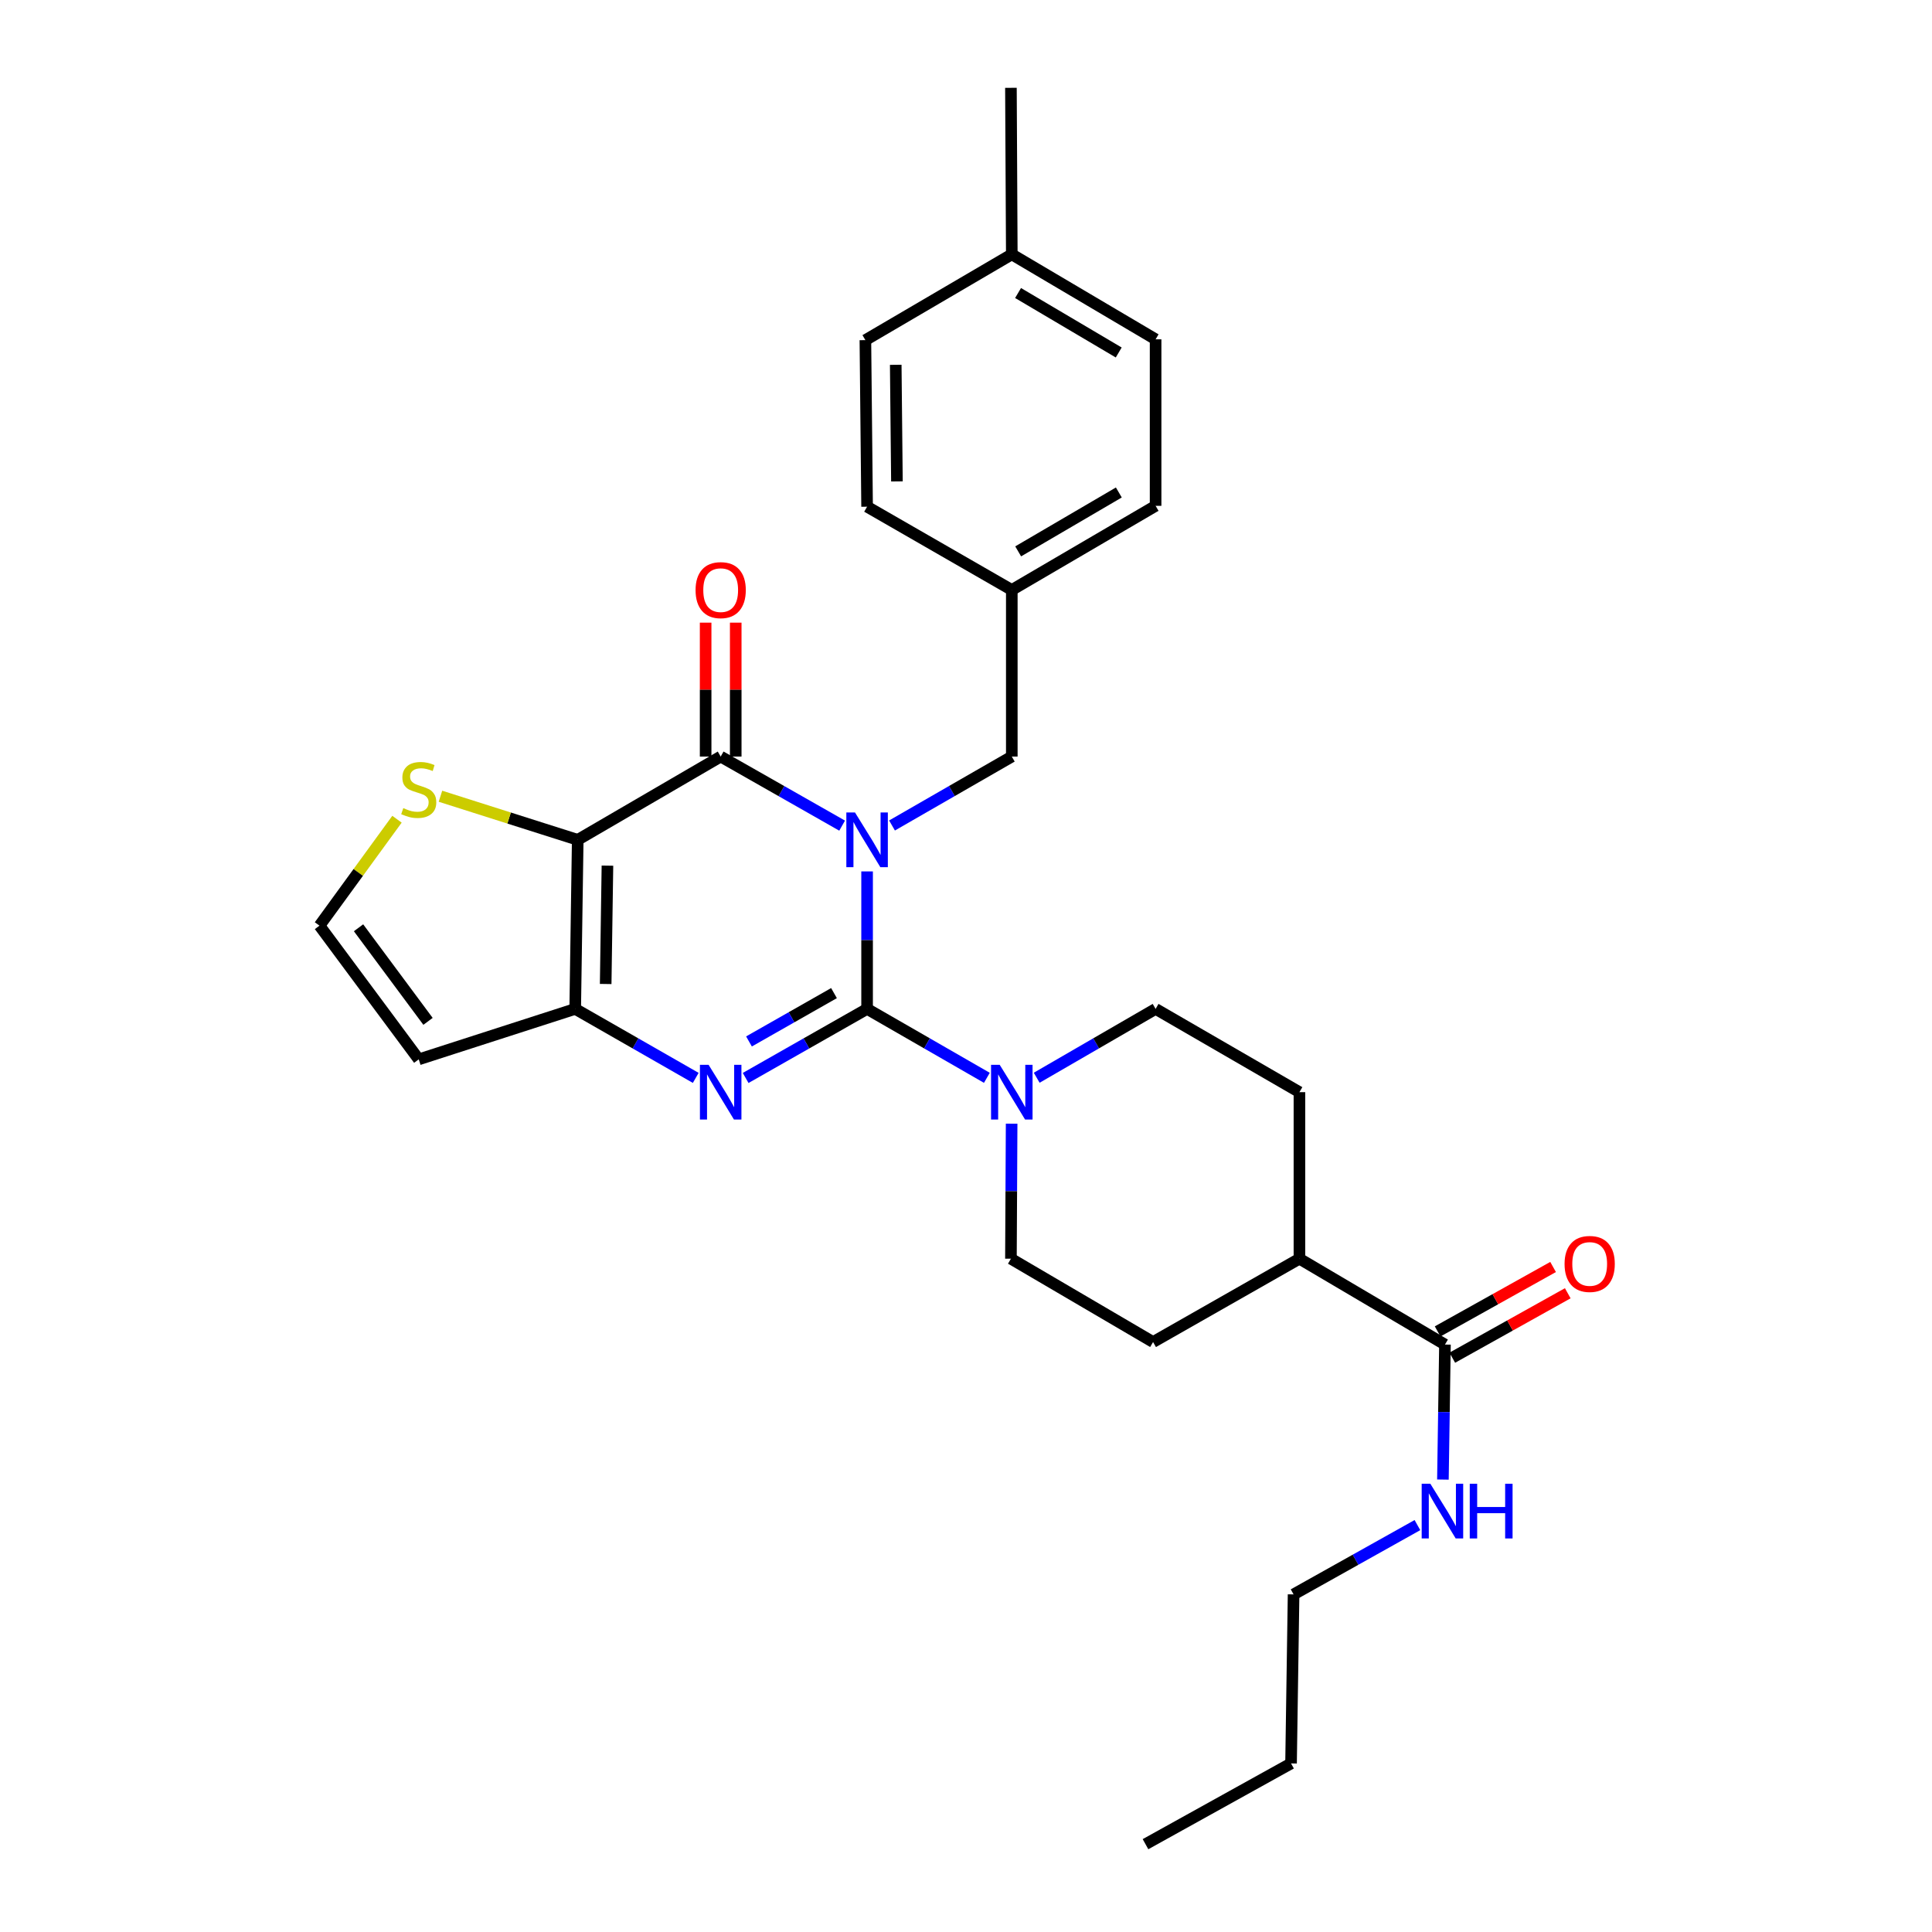 <?xml version='1.0' encoding='iso-8859-1'?>
<svg version='1.1' baseProfile='full'
              xmlns='http://www.w3.org/2000/svg'
                      xmlns:rdkit='http://www.rdkit.org/xml'
                      xmlns:xlink='http://www.w3.org/1999/xlink'
                  xml:space='preserve'
width='1000px' height='1000px' viewBox='0 0 1000 1000'>
<!-- END OF HEADER -->
<rect style='opacity:1.0;fill:#FFFFFF;stroke:none' width='1000' height='1000' x='0' y='0'> </rect>
<path class='bond-0' d='M 448.805,451.045 L 448.805,486.626' style='fill:none;fill-rule:evenodd;stroke:#0000FF;stroke-width:6px;stroke-linecap:butt;stroke-linejoin:miter;stroke-opacity:1' />
<path class='bond-0' d='M 448.805,486.626 L 448.805,522.206' style='fill:none;fill-rule:evenodd;stroke:#000000;stroke-width:6px;stroke-linecap:butt;stroke-linejoin:miter;stroke-opacity:1' />
<path class='bond-1' d='M 435.886,427.349 L 404.454,409.471' style='fill:none;fill-rule:evenodd;stroke:#0000FF;stroke-width:6px;stroke-linecap:butt;stroke-linejoin:miter;stroke-opacity:1' />
<path class='bond-1' d='M 404.454,409.471 L 373.023,391.593' style='fill:none;fill-rule:evenodd;stroke:#000000;stroke-width:6px;stroke-linecap:butt;stroke-linejoin:miter;stroke-opacity:1' />
<path class='bond-7' d='M 461.706,427.273 L 492.705,409.433' style='fill:none;fill-rule:evenodd;stroke:#0000FF;stroke-width:6px;stroke-linecap:butt;stroke-linejoin:miter;stroke-opacity:1' />
<path class='bond-7' d='M 492.705,409.433 L 523.705,391.593' style='fill:none;fill-rule:evenodd;stroke:#000000;stroke-width:6px;stroke-linecap:butt;stroke-linejoin:miter;stroke-opacity:1' />
<path class='bond-2' d='M 448.805,522.206 L 417.374,540.08' style='fill:none;fill-rule:evenodd;stroke:#000000;stroke-width:6px;stroke-linecap:butt;stroke-linejoin:miter;stroke-opacity:1' />
<path class='bond-2' d='M 417.374,540.08 L 385.943,557.955' style='fill:none;fill-rule:evenodd;stroke:#0000FF;stroke-width:6px;stroke-linecap:butt;stroke-linejoin:miter;stroke-opacity:1' />
<path class='bond-2' d='M 431.675,514.028 L 409.673,526.54' style='fill:none;fill-rule:evenodd;stroke:#000000;stroke-width:6px;stroke-linecap:butt;stroke-linejoin:miter;stroke-opacity:1' />
<path class='bond-2' d='M 409.673,526.54 L 387.672,539.052' style='fill:none;fill-rule:evenodd;stroke:#0000FF;stroke-width:6px;stroke-linecap:butt;stroke-linejoin:miter;stroke-opacity:1' />
<path class='bond-5' d='M 448.805,522.206 L 479.805,540.043' style='fill:none;fill-rule:evenodd;stroke:#000000;stroke-width:6px;stroke-linecap:butt;stroke-linejoin:miter;stroke-opacity:1' />
<path class='bond-5' d='M 479.805,540.043 L 510.804,557.88' style='fill:none;fill-rule:evenodd;stroke:#0000FF;stroke-width:6px;stroke-linecap:butt;stroke-linejoin:miter;stroke-opacity:1' />
<path class='bond-3' d='M 373.023,391.593 L 299.032,434.698' style='fill:none;fill-rule:evenodd;stroke:#000000;stroke-width:6px;stroke-linecap:butt;stroke-linejoin:miter;stroke-opacity:1' />
<path class='bond-11' d='M 380.812,391.593 L 380.812,356.937' style='fill:none;fill-rule:evenodd;stroke:#000000;stroke-width:6px;stroke-linecap:butt;stroke-linejoin:miter;stroke-opacity:1' />
<path class='bond-11' d='M 380.812,356.937 L 380.812,322.281' style='fill:none;fill-rule:evenodd;stroke:#FF0000;stroke-width:6px;stroke-linecap:butt;stroke-linejoin:miter;stroke-opacity:1' />
<path class='bond-11' d='M 365.235,391.593 L 365.235,356.937' style='fill:none;fill-rule:evenodd;stroke:#000000;stroke-width:6px;stroke-linecap:butt;stroke-linejoin:miter;stroke-opacity:1' />
<path class='bond-11' d='M 365.235,356.937 L 365.235,322.281' style='fill:none;fill-rule:evenodd;stroke:#FF0000;stroke-width:6px;stroke-linecap:butt;stroke-linejoin:miter;stroke-opacity:1' />
<path class='bond-29' d='M 360.114,557.914 L 328.92,540.06' style='fill:none;fill-rule:evenodd;stroke:#0000FF;stroke-width:6px;stroke-linecap:butt;stroke-linejoin:miter;stroke-opacity:1' />
<path class='bond-29' d='M 328.92,540.06 L 297.726,522.206' style='fill:none;fill-rule:evenodd;stroke:#000000;stroke-width:6px;stroke-linecap:butt;stroke-linejoin:miter;stroke-opacity:1' />
<path class='bond-4' d='M 299.032,434.698 L 297.726,522.206' style='fill:none;fill-rule:evenodd;stroke:#000000;stroke-width:6px;stroke-linecap:butt;stroke-linejoin:miter;stroke-opacity:1' />
<path class='bond-4' d='M 314.412,448.057 L 313.497,509.312' style='fill:none;fill-rule:evenodd;stroke:#000000;stroke-width:6px;stroke-linecap:butt;stroke-linejoin:miter;stroke-opacity:1' />
<path class='bond-6' d='M 299.032,434.698 L 263.507,423.415' style='fill:none;fill-rule:evenodd;stroke:#000000;stroke-width:6px;stroke-linecap:butt;stroke-linejoin:miter;stroke-opacity:1' />
<path class='bond-6' d='M 263.507,423.415 L 227.981,412.132' style='fill:none;fill-rule:evenodd;stroke:#CCCC00;stroke-width:6px;stroke-linecap:butt;stroke-linejoin:miter;stroke-opacity:1' />
<path class='bond-8' d='M 297.726,522.206 L 216.742,548.323' style='fill:none;fill-rule:evenodd;stroke:#000000;stroke-width:6px;stroke-linecap:butt;stroke-linejoin:miter;stroke-opacity:1' />
<path class='bond-12' d='M 536.595,557.839 L 567.366,540.022' style='fill:none;fill-rule:evenodd;stroke:#0000FF;stroke-width:6px;stroke-linecap:butt;stroke-linejoin:miter;stroke-opacity:1' />
<path class='bond-12' d='M 567.366,540.022 L 598.137,522.206' style='fill:none;fill-rule:evenodd;stroke:#000000;stroke-width:6px;stroke-linecap:butt;stroke-linejoin:miter;stroke-opacity:1' />
<path class='bond-13' d='M 523.619,581.617 L 523.437,616.56' style='fill:none;fill-rule:evenodd;stroke:#0000FF;stroke-width:6px;stroke-linecap:butt;stroke-linejoin:miter;stroke-opacity:1' />
<path class='bond-13' d='M 523.437,616.56 L 523.255,651.504' style='fill:none;fill-rule:evenodd;stroke:#000000;stroke-width:6px;stroke-linecap:butt;stroke-linejoin:miter;stroke-opacity:1' />
<path class='bond-10' d='M 205.48,424.029 L 185.422,451.573' style='fill:none;fill-rule:evenodd;stroke:#CCCC00;stroke-width:6px;stroke-linecap:butt;stroke-linejoin:miter;stroke-opacity:1' />
<path class='bond-10' d='M 185.422,451.573 L 165.364,479.118' style='fill:none;fill-rule:evenodd;stroke:#000000;stroke-width:6px;stroke-linecap:butt;stroke-linejoin:miter;stroke-opacity:1' />
<path class='bond-19' d='M 523.705,391.593 L 523.705,305.365' style='fill:none;fill-rule:evenodd;stroke:#000000;stroke-width:6px;stroke-linecap:butt;stroke-linejoin:miter;stroke-opacity:1' />
<path class='bond-31' d='M 216.742,548.323 L 165.364,479.118' style='fill:none;fill-rule:evenodd;stroke:#000000;stroke-width:6px;stroke-linecap:butt;stroke-linejoin:miter;stroke-opacity:1' />
<path class='bond-31' d='M 221.543,528.657 L 185.578,480.214' style='fill:none;fill-rule:evenodd;stroke:#000000;stroke-width:6px;stroke-linecap:butt;stroke-linejoin:miter;stroke-opacity:1' />
<path class='bond-9' d='M 747.909,695.941 L 672.586,651.504' style='fill:none;fill-rule:evenodd;stroke:#000000;stroke-width:6px;stroke-linecap:butt;stroke-linejoin:miter;stroke-opacity:1' />
<path class='bond-15' d='M 751.705,702.742 L 781.587,686.065' style='fill:none;fill-rule:evenodd;stroke:#000000;stroke-width:6px;stroke-linecap:butt;stroke-linejoin:miter;stroke-opacity:1' />
<path class='bond-15' d='M 781.587,686.065 L 811.469,669.388' style='fill:none;fill-rule:evenodd;stroke:#FF0000;stroke-width:6px;stroke-linecap:butt;stroke-linejoin:miter;stroke-opacity:1' />
<path class='bond-15' d='M 744.114,689.14 L 773.995,672.463' style='fill:none;fill-rule:evenodd;stroke:#000000;stroke-width:6px;stroke-linecap:butt;stroke-linejoin:miter;stroke-opacity:1' />
<path class='bond-15' d='M 773.995,672.463 L 803.877,655.786' style='fill:none;fill-rule:evenodd;stroke:#FF0000;stroke-width:6px;stroke-linecap:butt;stroke-linejoin:miter;stroke-opacity:1' />
<path class='bond-18' d='M 747.909,695.941 L 747.38,730.884' style='fill:none;fill-rule:evenodd;stroke:#000000;stroke-width:6px;stroke-linecap:butt;stroke-linejoin:miter;stroke-opacity:1' />
<path class='bond-18' d='M 747.38,730.884 L 746.85,765.827' style='fill:none;fill-rule:evenodd;stroke:#0000FF;stroke-width:6px;stroke-linecap:butt;stroke-linejoin:miter;stroke-opacity:1' />
<path class='bond-16' d='M 598.137,522.206 L 672.586,565.302' style='fill:none;fill-rule:evenodd;stroke:#000000;stroke-width:6px;stroke-linecap:butt;stroke-linejoin:miter;stroke-opacity:1' />
<path class='bond-17' d='M 523.255,651.504 L 596.83,694.635' style='fill:none;fill-rule:evenodd;stroke:#000000;stroke-width:6px;stroke-linecap:butt;stroke-linejoin:miter;stroke-opacity:1' />
<path class='bond-14' d='M 672.586,651.504 L 596.83,694.635' style='fill:none;fill-rule:evenodd;stroke:#000000;stroke-width:6px;stroke-linecap:butt;stroke-linejoin:miter;stroke-opacity:1' />
<path class='bond-32' d='M 672.586,651.504 L 672.586,565.302' style='fill:none;fill-rule:evenodd;stroke:#000000;stroke-width:6px;stroke-linecap:butt;stroke-linejoin:miter;stroke-opacity:1' />
<path class='bond-25' d='M 733.655,789.388 L 701.606,807.322' style='fill:none;fill-rule:evenodd;stroke:#0000FF;stroke-width:6px;stroke-linecap:butt;stroke-linejoin:miter;stroke-opacity:1' />
<path class='bond-25' d='M 701.606,807.322 L 669.557,825.256' style='fill:none;fill-rule:evenodd;stroke:#000000;stroke-width:6px;stroke-linecap:butt;stroke-linejoin:miter;stroke-opacity:1' />
<path class='bond-21' d='M 523.705,305.365 L 448.805,262.269' style='fill:none;fill-rule:evenodd;stroke:#000000;stroke-width:6px;stroke-linecap:butt;stroke-linejoin:miter;stroke-opacity:1' />
<path class='bond-22' d='M 523.705,305.365 L 598.137,261.819' style='fill:none;fill-rule:evenodd;stroke:#000000;stroke-width:6px;stroke-linecap:butt;stroke-linejoin:miter;stroke-opacity:1' />
<path class='bond-22' d='M 527.003,285.388 L 579.106,254.906' style='fill:none;fill-rule:evenodd;stroke:#000000;stroke-width:6px;stroke-linecap:butt;stroke-linejoin:miter;stroke-opacity:1' />
<path class='bond-20' d='M 523.705,131.656 L 598.137,175.635' style='fill:none;fill-rule:evenodd;stroke:#000000;stroke-width:6px;stroke-linecap:butt;stroke-linejoin:miter;stroke-opacity:1' />
<path class='bond-20' d='M 526.945,151.664 L 579.048,182.449' style='fill:none;fill-rule:evenodd;stroke:#000000;stroke-width:6px;stroke-linecap:butt;stroke-linejoin:miter;stroke-opacity:1' />
<path class='bond-26' d='M 523.705,131.656 L 523.255,45.455' style='fill:none;fill-rule:evenodd;stroke:#000000;stroke-width:6px;stroke-linecap:butt;stroke-linejoin:miter;stroke-opacity:1' />
<path class='bond-30' d='M 523.705,131.656 L 447.922,176.05' style='fill:none;fill-rule:evenodd;stroke:#000000;stroke-width:6px;stroke-linecap:butt;stroke-linejoin:miter;stroke-opacity:1' />
<path class='bond-24' d='M 448.805,262.269 L 447.922,176.05' style='fill:none;fill-rule:evenodd;stroke:#000000;stroke-width:6px;stroke-linecap:butt;stroke-linejoin:miter;stroke-opacity:1' />
<path class='bond-24' d='M 464.249,249.177 L 463.631,188.824' style='fill:none;fill-rule:evenodd;stroke:#000000;stroke-width:6px;stroke-linecap:butt;stroke-linejoin:miter;stroke-opacity:1' />
<path class='bond-23' d='M 598.137,261.819 L 598.137,175.635' style='fill:none;fill-rule:evenodd;stroke:#000000;stroke-width:6px;stroke-linecap:butt;stroke-linejoin:miter;stroke-opacity:1' />
<path class='bond-27' d='M 669.557,825.256 L 668.242,912.747' style='fill:none;fill-rule:evenodd;stroke:#000000;stroke-width:6px;stroke-linecap:butt;stroke-linejoin:miter;stroke-opacity:1' />
<path class='bond-28' d='M 668.242,912.747 L 592.91,954.545' style='fill:none;fill-rule:evenodd;stroke:#000000;stroke-width:6px;stroke-linecap:butt;stroke-linejoin:miter;stroke-opacity:1' />
<path  class='atom-0' d='M 442.545 420.538
L 451.825 435.538
Q 452.745 437.018, 454.225 439.698
Q 455.705 442.378, 455.785 442.538
L 455.785 420.538
L 459.545 420.538
L 459.545 448.858
L 455.665 448.858
L 445.705 432.458
Q 444.545 430.538, 443.305 428.338
Q 442.105 426.138, 441.745 425.458
L 441.745 448.858
L 438.065 448.858
L 438.065 420.538
L 442.545 420.538
' fill='#0000FF'/>
<path  class='atom-3' d='M 366.763 551.142
L 376.043 566.142
Q 376.963 567.622, 378.443 570.302
Q 379.923 572.982, 380.003 573.142
L 380.003 551.142
L 383.763 551.142
L 383.763 579.462
L 379.883 579.462
L 369.923 563.062
Q 368.763 561.142, 367.523 558.942
Q 366.323 556.742, 365.963 556.062
L 365.963 579.462
L 362.283 579.462
L 362.283 551.142
L 366.763 551.142
' fill='#0000FF'/>
<path  class='atom-6' d='M 517.445 551.142
L 526.725 566.142
Q 527.645 567.622, 529.125 570.302
Q 530.605 572.982, 530.685 573.142
L 530.685 551.142
L 534.445 551.142
L 534.445 579.462
L 530.565 579.462
L 520.605 563.062
Q 519.445 561.142, 518.205 558.942
Q 517.005 556.742, 516.645 556.062
L 516.645 579.462
L 512.965 579.462
L 512.965 551.142
L 517.445 551.142
' fill='#0000FF'/>
<path  class='atom-7' d='M 208.742 418.283
Q 209.062 418.403, 210.382 418.963
Q 211.702 419.523, 213.142 419.883
Q 214.622 420.203, 216.062 420.203
Q 218.742 420.203, 220.302 418.923
Q 221.862 417.603, 221.862 415.323
Q 221.862 413.763, 221.062 412.803
Q 220.302 411.843, 219.102 411.323
Q 217.902 410.803, 215.902 410.203
Q 213.382 409.443, 211.862 408.723
Q 210.382 408.003, 209.302 406.483
Q 208.262 404.963, 208.262 402.403
Q 208.262 398.843, 210.662 396.643
Q 213.102 394.443, 217.902 394.443
Q 221.182 394.443, 224.902 396.003
L 223.982 399.083
Q 220.582 397.683, 218.022 397.683
Q 215.262 397.683, 213.742 398.843
Q 212.222 399.963, 212.262 401.923
Q 212.262 403.443, 213.022 404.363
Q 213.822 405.283, 214.942 405.803
Q 216.102 406.323, 218.022 406.923
Q 220.582 407.723, 222.102 408.523
Q 223.622 409.323, 224.702 410.963
Q 225.822 412.563, 225.822 415.323
Q 225.822 419.243, 223.182 421.363
Q 220.582 423.443, 216.222 423.443
Q 213.702 423.443, 211.782 422.883
Q 209.902 422.363, 207.662 421.443
L 208.742 418.283
' fill='#CCCC00'/>
<path  class='atom-12' d='M 360.023 305.445
Q 360.023 298.645, 363.383 294.845
Q 366.743 291.045, 373.023 291.045
Q 379.303 291.045, 382.663 294.845
Q 386.023 298.645, 386.023 305.445
Q 386.023 312.325, 382.623 316.245
Q 379.223 320.125, 373.023 320.125
Q 366.783 320.125, 363.383 316.245
Q 360.023 312.365, 360.023 305.445
M 373.023 316.925
Q 377.343 316.925, 379.663 314.045
Q 382.023 311.125, 382.023 305.445
Q 382.023 299.885, 379.663 297.085
Q 377.343 294.245, 373.023 294.245
Q 368.703 294.245, 366.343 297.045
Q 364.023 299.845, 364.023 305.445
Q 364.023 311.165, 366.343 314.045
Q 368.703 316.925, 373.023 316.925
' fill='#FF0000'/>
<path  class='atom-16' d='M 809.817 654.214
Q 809.817 647.414, 813.177 643.614
Q 816.537 639.814, 822.817 639.814
Q 829.097 639.814, 832.457 643.614
Q 835.817 647.414, 835.817 654.214
Q 835.817 661.094, 832.417 665.014
Q 829.017 668.894, 822.817 668.894
Q 816.577 668.894, 813.177 665.014
Q 809.817 661.134, 809.817 654.214
M 822.817 665.694
Q 827.137 665.694, 829.457 662.814
Q 831.817 659.894, 831.817 654.214
Q 831.817 648.654, 829.457 645.854
Q 827.137 643.014, 822.817 643.014
Q 818.497 643.014, 816.137 645.814
Q 813.817 648.614, 813.817 654.214
Q 813.817 659.934, 816.137 662.814
Q 818.497 665.694, 822.817 665.694
' fill='#FF0000'/>
<path  class='atom-19' d='M 740.343 767.983
L 749.623 782.983
Q 750.543 784.463, 752.023 787.143
Q 753.503 789.823, 753.583 789.983
L 753.583 767.983
L 757.343 767.983
L 757.343 796.303
L 753.463 796.303
L 743.503 779.903
Q 742.343 777.983, 741.103 775.783
Q 739.903 773.583, 739.543 772.903
L 739.543 796.303
L 735.863 796.303
L 735.863 767.983
L 740.343 767.983
' fill='#0000FF'/>
<path  class='atom-19' d='M 760.743 767.983
L 764.583 767.983
L 764.583 780.023
L 779.063 780.023
L 779.063 767.983
L 782.903 767.983
L 782.903 796.303
L 779.063 796.303
L 779.063 783.223
L 764.583 783.223
L 764.583 796.303
L 760.743 796.303
L 760.743 767.983
' fill='#0000FF'/>
</svg>
